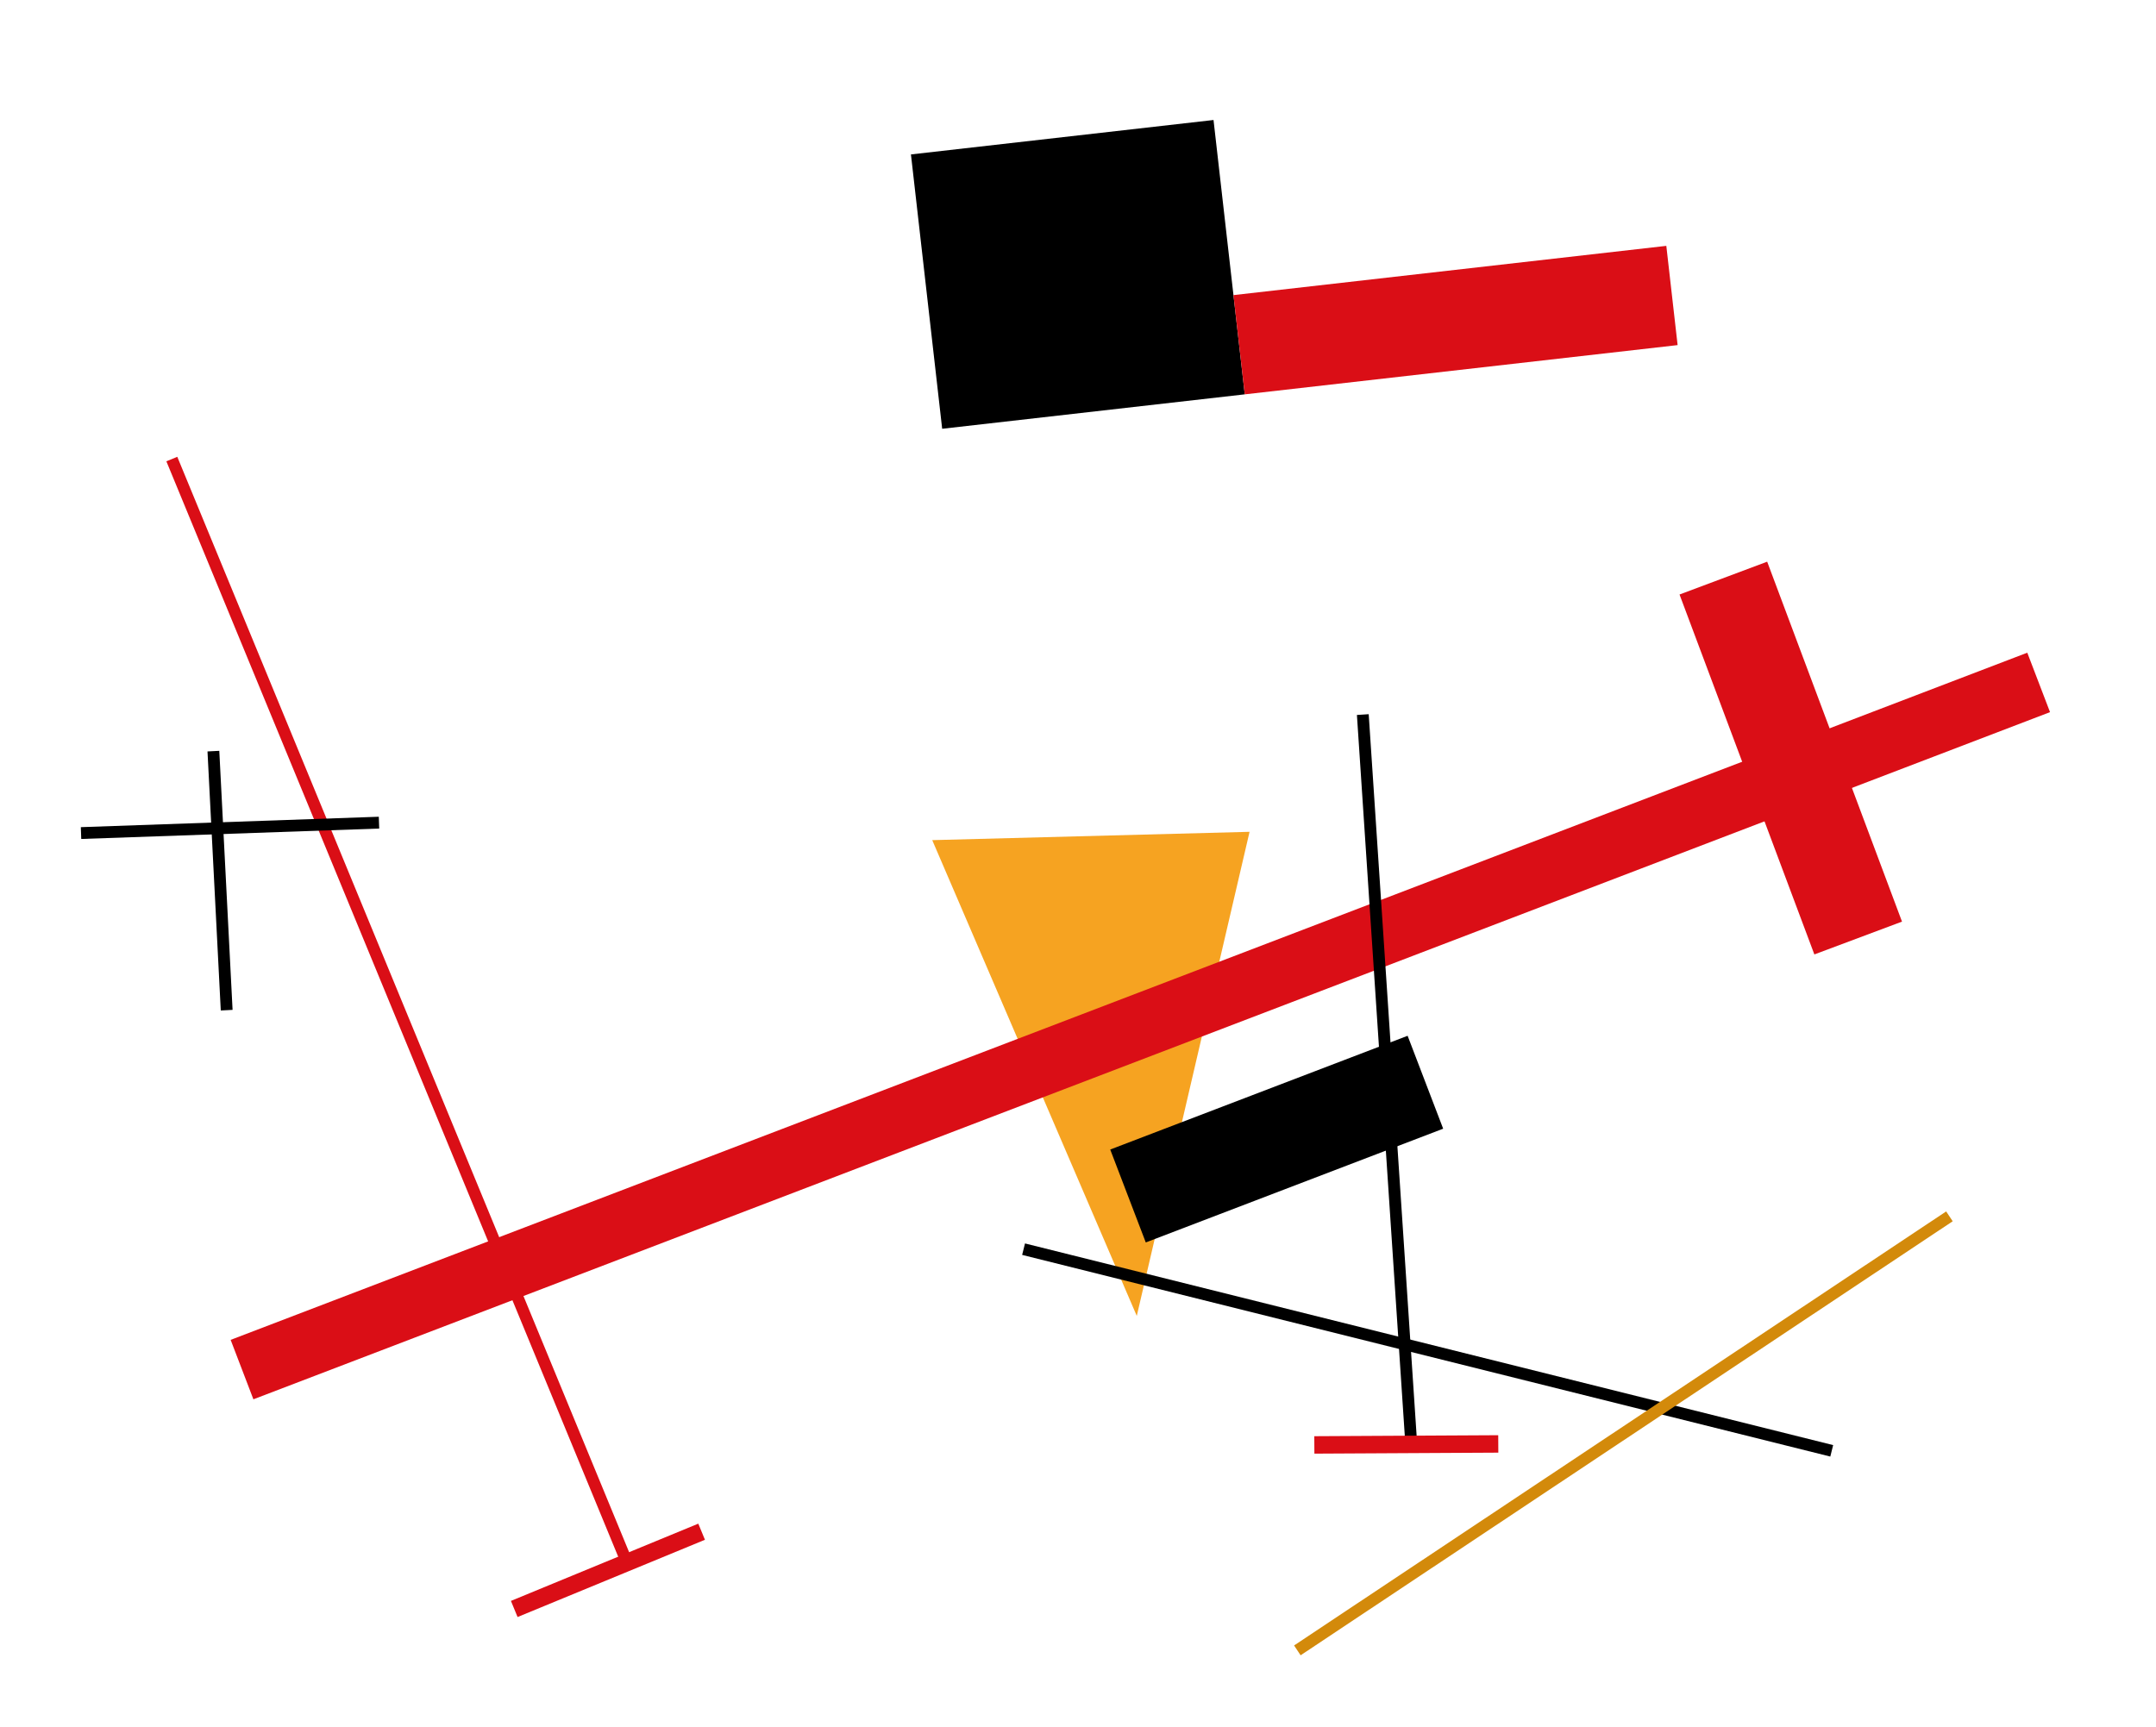<?xml version="1.0" encoding="UTF-8"?> <svg xmlns="http://www.w3.org/2000/svg" id="a" data-name="Слой 1" viewBox="0 0 342 273.975"><polygon points="180.323 208.786 198.214 131.978 147.877 133.298 180.323 208.786" style="fill: #f6a321; stroke-width: 0px;"></polygon><rect x="146.822" y="21.631" width="48.307" height="43.809" transform="translate(-3.826 19.613) rotate(-6.493)" style="fill: #000; stroke-width: 0px;"></rect><rect x="196.333" y="42.864" width="69.107" height="15.848" transform="translate(466.036 75.142) rotate(173.507)" style="fill: #da0e16; stroke-width: 0px;"></rect><rect x="253.575" y="112.853" width="60.981" height="14.846" transform="translate(271.059 428.481) rotate(-110.532)" style="fill: #da0e16; stroke-width: 0px;"></rect><rect x="28.319" y="157.74" width="305.137" height="10.098" transform="translate(408.001 250.198) rotate(159.065)" style="fill: #da0e16; stroke-width: 0px;"></rect><rect x="177.264" y="172.844" width="50.509" height="15.784" transform="translate(456.247 277.178) rotate(159.065)" style="fill: #000; stroke-width: 0px;"></rect><rect x="14.327" y="138.791" width="41.155" height="1.874" transform="translate(172.662 97.716) rotate(87.066)" style="fill: #000; stroke-width: 0px;"></rect><rect x="-31.422" y="159.57" width="189.668" height="1.874" transform="translate(187.621 40.692) rotate(67.589)" style="fill: #da0e16; stroke-width: 0px;"></rect><rect x="80.359" y="247.772" width="32.15" height="2.767" transform="translate(-87.706 55.582) rotate(-22.411)" style="fill: #da0e16; stroke-width: 0px;"></rect><rect x="161.927" y="170.417" width="116.206" height="1.874" transform="translate(376.427 -59.547) rotate(86.201)" style="fill: #000; stroke-width: 0px;"></rect><rect x="160.401" y="213.257" width="132.127" height="1.874" transform="translate(58.609 -48.465) rotate(14.014)" style="fill: #000; stroke-width: 0px;"></rect><rect x="195.381" y="226.485" width="124.264" height="1.874" transform="translate(-82.872 180.823) rotate(-33.654)" style="fill: #d38a0b; stroke-width: 0px;"></rect><rect x="208.49" y="227.793" width="29.177" height="2.767" transform="translate(-1.232 1.206) rotate(-.309)" style="fill: #da0e16; stroke-width: 0px;"></rect><rect x="12.842" y="130.411" width="47.294" height="1.874" transform="translate(77.543 261.342) rotate(177.998)" style="fill: #000; stroke-width: 0px;"></rect></svg> 